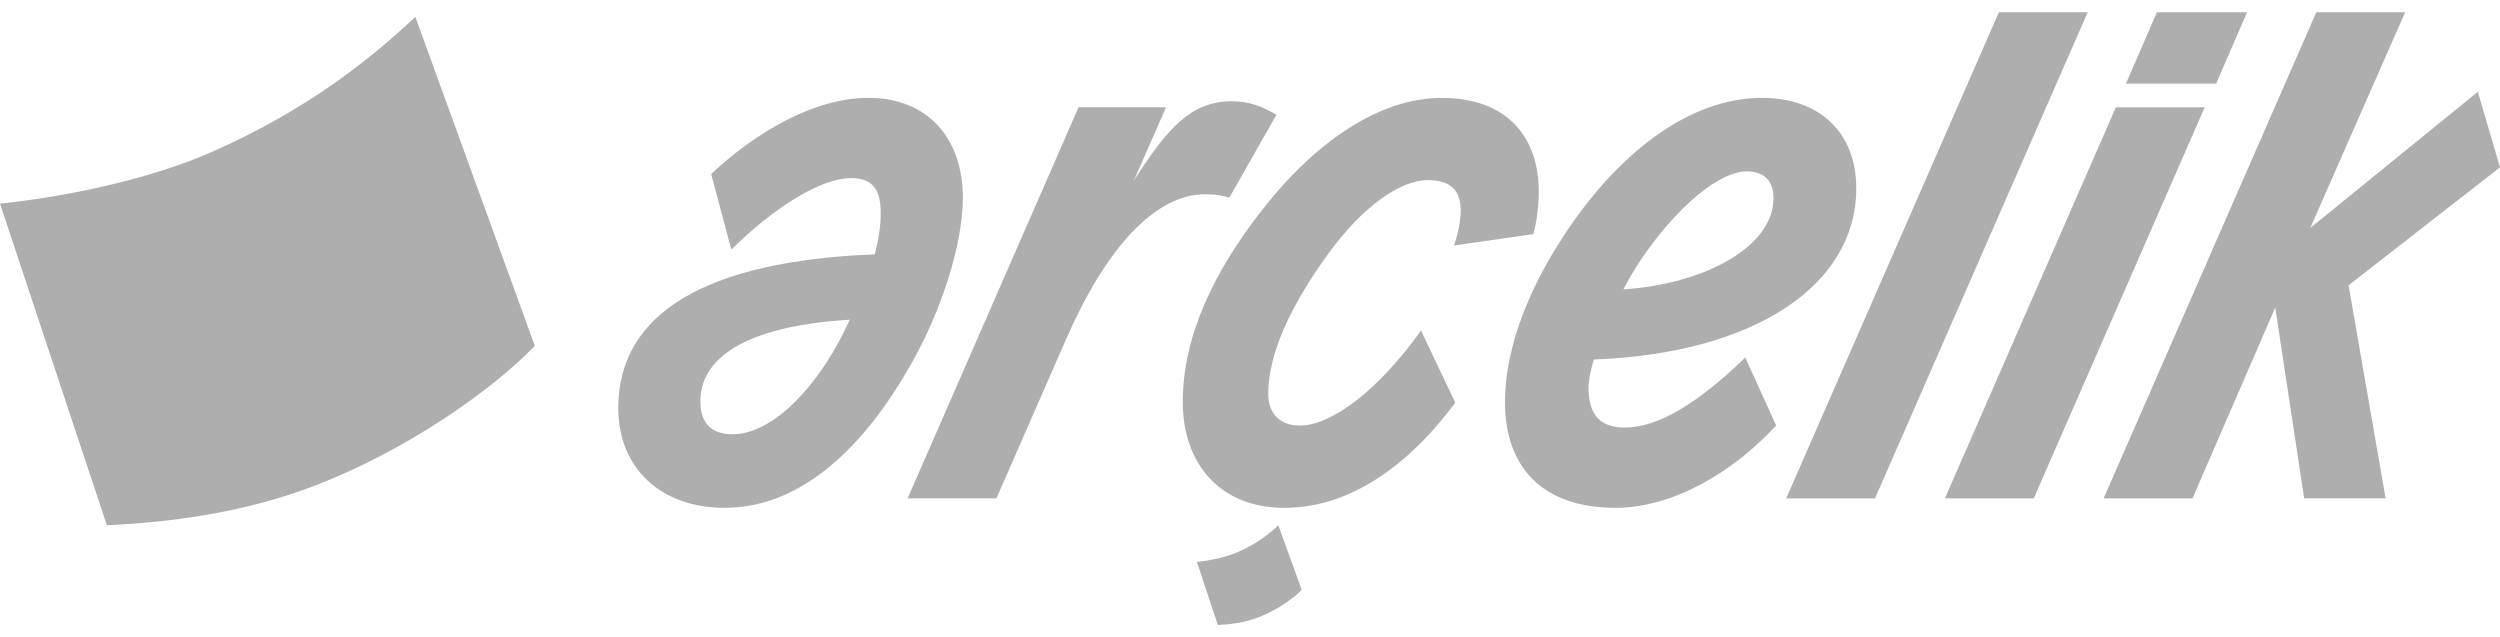 <svg width="102" height="26" viewBox="0 0 102 26" fill="none" xmlns="http://www.w3.org/2000/svg">
<path d="M16.948 0.692L21.82 14.11C20.154 15.846 16.631 18.389 12.691 19.872C9.822 20.949 6.867 21.311 4.361 21.431L0 8.309C2.883 8.002 6.179 7.281 8.621 6.208C12.543 4.487 15.146 2.381 16.945 0.689L16.948 0.692Z" fill="black" fill-opacity="0.32"/>
<path d="M82.977 20.334H79.352L86.327 4.378H89.951L82.977 20.334ZM88.002 0.5H91.681L90.417 3.415H86.737L88.002 0.5ZM81.554 0.5H85.178L76.501 20.334H72.877L81.554 0.5ZM72.359 8.092C72.359 7.432 72.03 6.992 71.262 6.992C70.218 6.992 68.542 8.285 67.004 10.513C66.73 10.925 66.456 11.366 66.236 11.807C69.586 11.586 72.359 10.046 72.359 8.092ZM64.81 15.794C64.81 16.922 65.276 17.444 66.291 17.444C67.61 17.444 69.229 16.509 71.206 14.585L72.468 17.362C70.713 19.261 68.268 20.719 65.906 20.719C62.996 20.719 61.403 19.124 61.403 16.399C61.403 14.42 62.2 12.082 63.737 9.716C65.906 6.36 68.844 3.993 71.891 3.993C74.254 3.993 75.736 5.423 75.736 7.68C75.736 11.641 71.59 14.42 65.027 14.668C64.891 15.135 64.81 15.548 64.81 15.794ZM59.596 8.586C59.596 7.788 59.213 7.349 58.252 7.349C57.098 7.349 55.56 8.477 54.216 10.321C52.569 12.576 51.744 14.528 51.744 16.068C51.744 16.867 52.21 17.362 53.035 17.362C54.352 17.362 56.274 15.879 57.977 13.485L59.376 16.428C57.783 18.574 55.395 20.72 52.402 20.72C49.767 20.72 48.256 18.905 48.256 16.4C48.256 13.652 49.601 11.008 51.413 8.672C53.665 5.755 56.3 3.994 58.826 3.994C61.435 3.994 62.781 5.535 62.781 7.818C62.781 8.397 62.698 9.056 62.56 9.552L59.321 10.018C59.487 9.55 59.596 9.027 59.596 8.586ZM50.265 4.131C50.924 4.131 51.473 4.324 52.078 4.682L50.156 8.065C49.852 7.982 49.689 7.926 49.166 7.926C47.135 7.926 45.13 10.1 43.483 13.869L40.654 20.333H37.03L44.005 4.377H47.574L46.257 7.376C47.629 5.231 48.59 4.131 50.265 4.131ZM28.575 16.373C28.575 17.225 28.987 17.718 29.893 17.718C31.349 17.718 33.023 16.151 34.204 13.979C34.368 13.675 34.533 13.347 34.67 13.044C30.194 13.318 28.575 14.722 28.575 16.373ZM35.933 8.697C35.933 7.734 35.604 7.267 34.726 7.267C33.49 7.267 31.595 8.451 29.838 10.183L29.015 7.102C30.772 5.452 33.16 3.993 35.44 3.993C37.8 3.993 39.284 5.589 39.284 8.065C39.284 10.017 38.378 12.742 37.17 14.859C35.385 18.023 32.832 20.719 29.564 20.719C26.956 20.719 25.226 19.097 25.226 16.649C25.226 12.797 28.768 10.651 35.688 10.376C35.85 9.77 35.933 9.22 35.933 8.697ZM52.155 21.433L53.111 24.064C52.785 24.407 52.094 24.904 51.321 25.195C50.76 25.407 50.179 25.479 49.688 25.5L48.833 22.927C49.399 22.868 50.044 22.727 50.523 22.516C51.293 22.178 51.803 21.765 52.155 21.433ZM89.453 20.334H85.828L94.505 0.5H98.129L94.258 9.303L101.095 3.746L102 6.827L95.823 11.64L97.333 20.333H94.01L92.83 12.548L89.453 20.334Z" fill="black" fill-opacity="0.32"/>
</svg>
